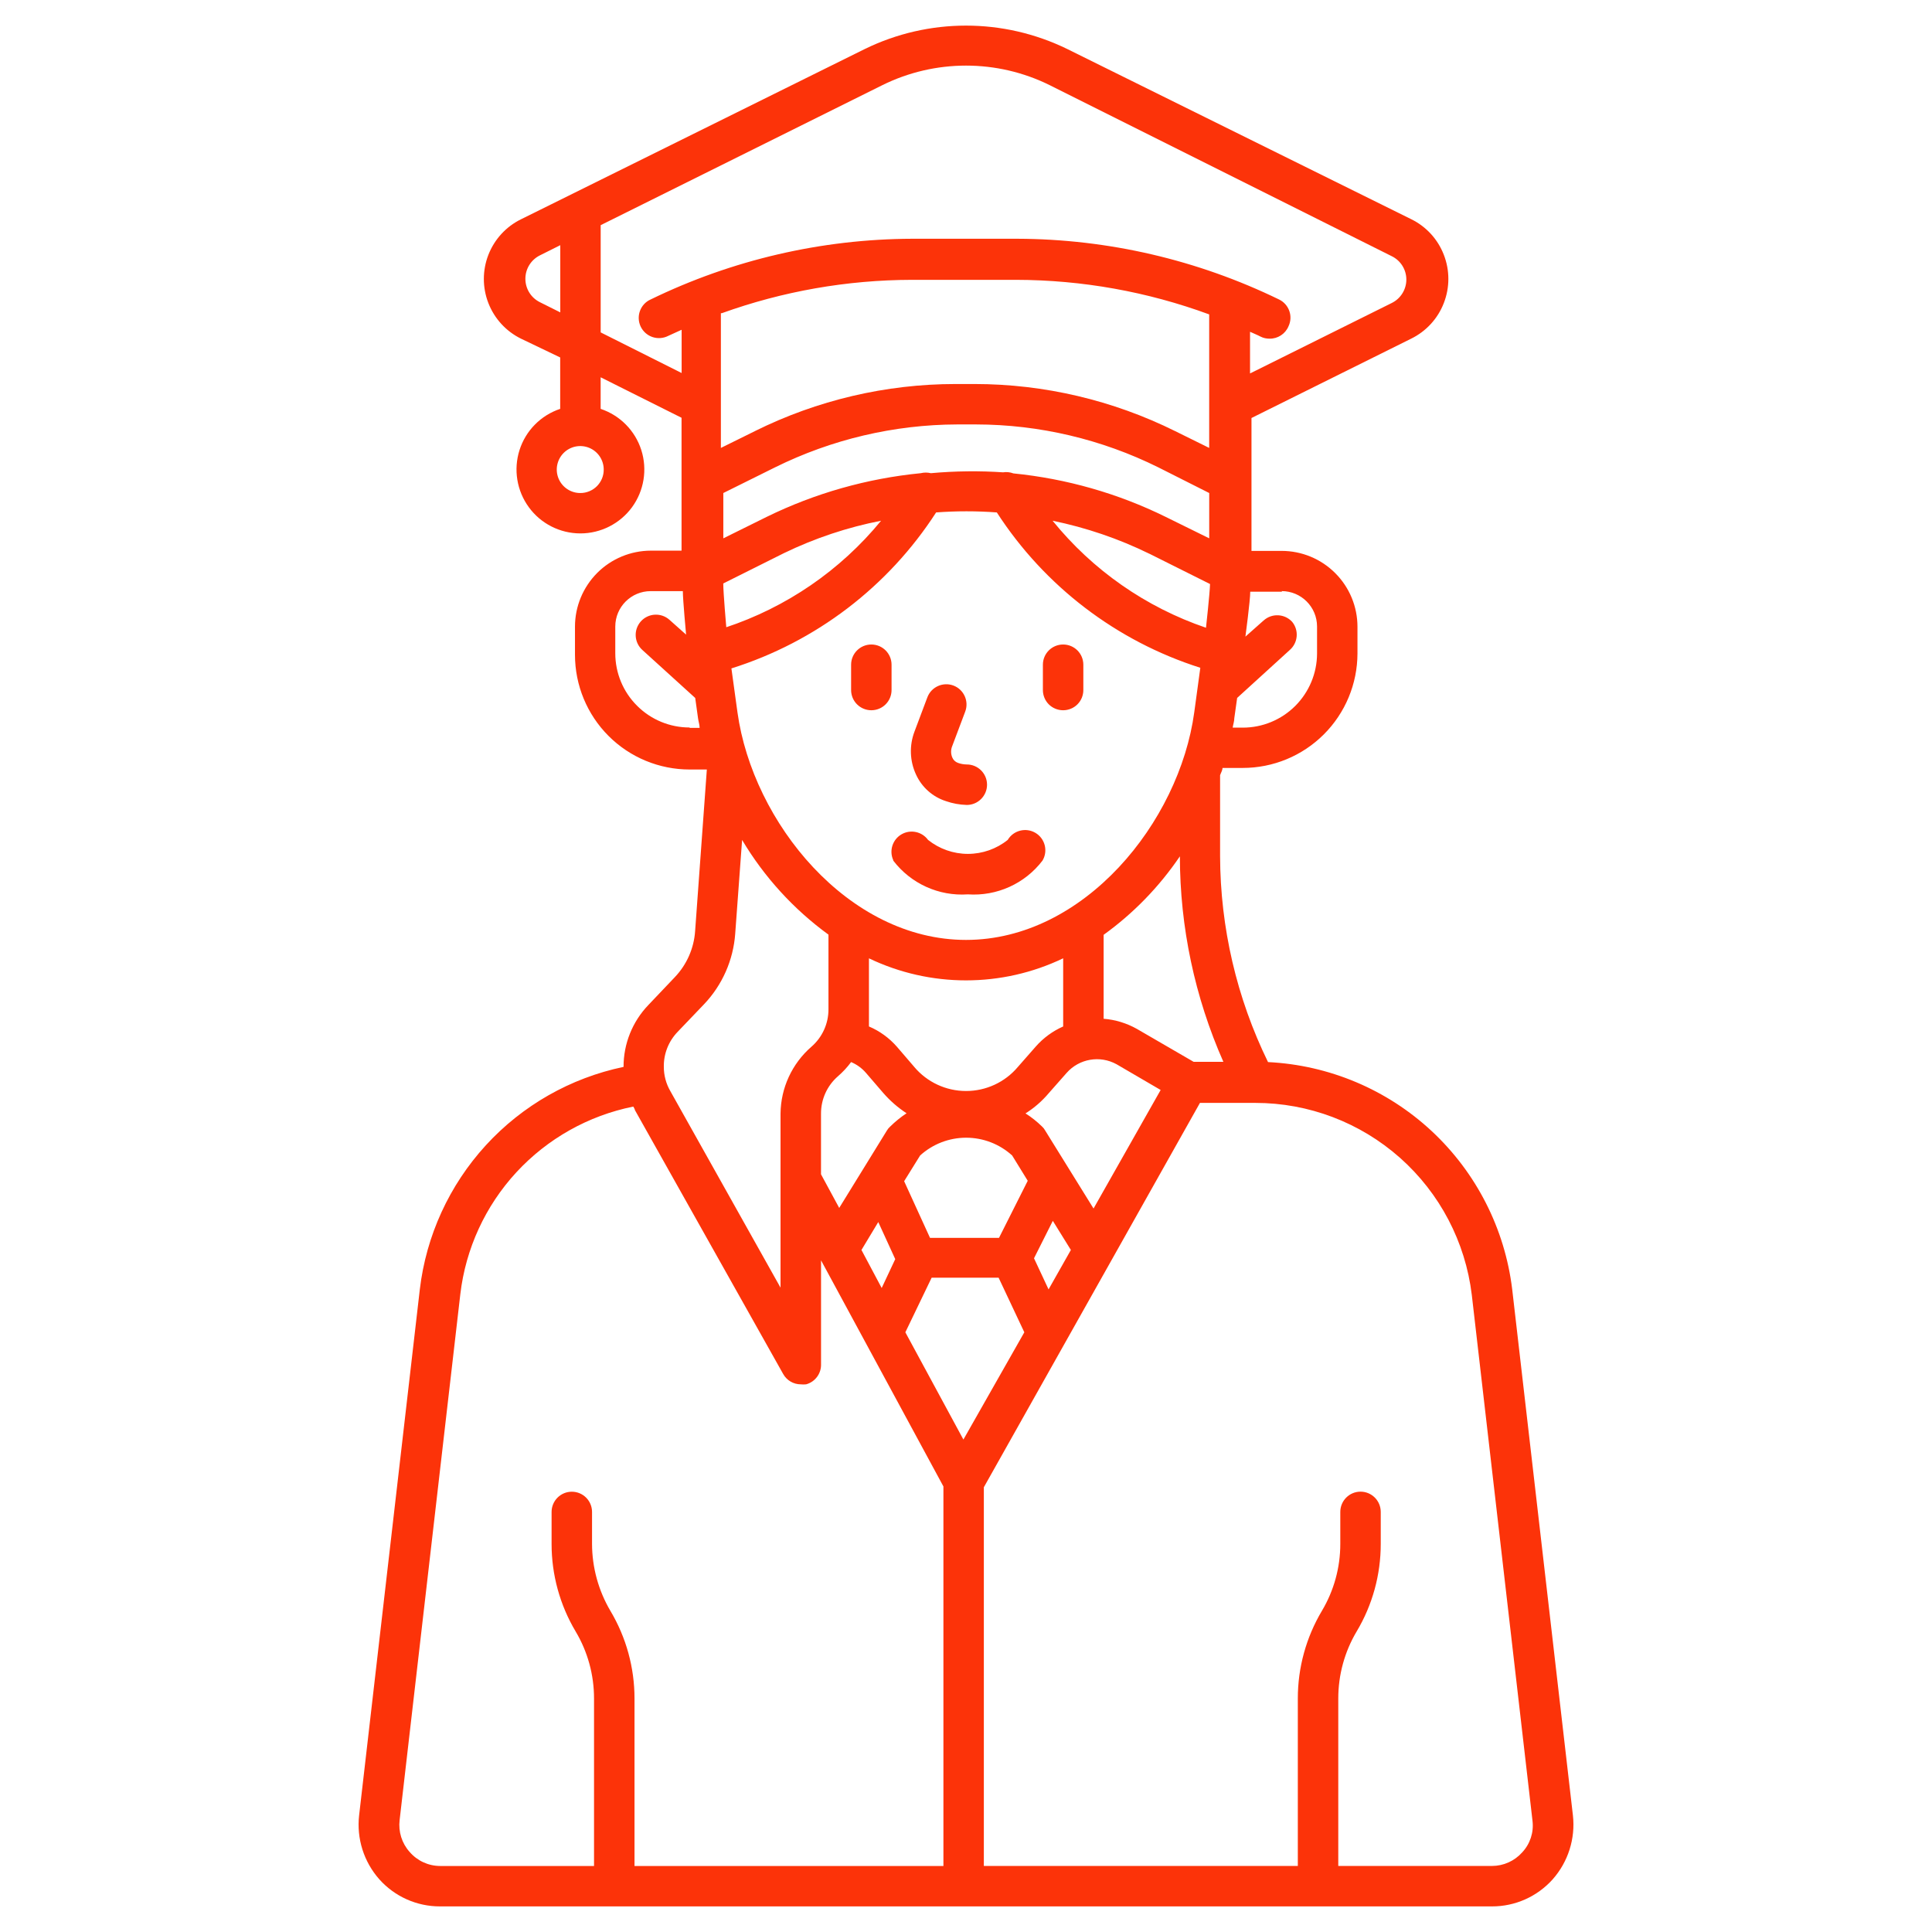 <?xml version="1.0" encoding="utf-8"?>
<!-- Generator: Adobe Illustrator 16.0.0, SVG Export Plug-In . SVG Version: 6.00 Build 0)  -->
<!DOCTYPE svg PUBLIC "-//W3C//DTD SVG 1.1//EN" "http://www.w3.org/Graphics/SVG/1.1/DTD/svg11.dtd">
<svg version="1.1" id="Calque_1" xmlns="http://www.w3.org/2000/svg" xmlns:xlink="http://www.w3.org/1999/xlink" x="0px" y="0px"
	 width="64px" height="64px" viewBox="0 0 64 64" enable-background="new 0 0 64 64" xml:space="preserve">
<path fill="#FC3309" d="M30.345,25.659c-0.208-0.446-0.227-0.959-0.053-1.42L30.72,23.1c0.131-0.347,0.519-0.52,0.865-0.39
	c0.345,0.131,0.52,0.519,0.388,0.865l-0.429,1.139h0c-0.05,0.12-0.05,0.255,0,0.375c0.033,0.084,0.102,0.151,0.188,0.182
	c0.094,0.034,0.194,0.052,0.295,0.053c0.369,0,0.67,0.3,0.67,0.67c0,0.37-0.301,0.671-0.67,0.671
	c-0.239-0.007-0.473-0.049-0.697-0.128C30.893,26.396,30.536,26.077,30.345,25.659L30.345,25.659z M28.864,23.528
	c0.178,0,0.348-0.07,0.474-0.196s0.196-0.296,0.196-0.474v-0.838c0-0.371-0.3-0.67-0.67-0.67c-0.37,0-0.67,0.299-0.67,0.67v0.838
	c0,0.178,0.07,0.348,0.196,0.474C28.516,23.458,28.687,23.528,28.864,23.528z M35.218,23.528c0.177,0,0.349-0.07,0.474-0.196
	c0.126-0.126,0.195-0.296,0.195-0.474v-0.838c0-0.371-0.299-0.67-0.669-0.67c-0.371,0-0.671,0.299-0.671,0.67v0.838
	c0,0.178,0.07,0.348,0.195,0.474C34.869,23.458,35.039,23.528,35.218,23.528z M51.435,62.255c-0.512,0.572-1.243,0.899-2.012,0.897
	H14.576c-0.767,0.002-1.5-0.325-2.01-0.897c-0.513-0.579-0.757-1.349-0.67-2.118l2.011-17.424c0.21-1.78,0.976-3.45,2.186-4.773
	c1.211-1.323,2.806-2.23,4.563-2.598c-0.002-0.765,0.293-1.499,0.823-2.051l0.878-0.924c0.392-0.413,0.629-0.948,0.669-1.515
	l0.389-5.361h-0.569l0,0c-1.008,0-1.974-0.399-2.687-1.112c-0.712-0.712-1.112-1.679-1.112-2.687v-0.938
	c0.001-0.667,0.267-1.304,0.737-1.776c0.471-0.471,1.109-0.735,1.775-0.737h1.018v-4.402l-2.68-1.341v1.046h-0.001
	c0.642,0.214,1.142,0.72,1.348,1.364c0.205,0.645,0.091,1.348-0.307,1.894c-0.399,0.545-1.035,0.868-1.71,0.868
	s-1.312-0.322-1.709-0.868c-0.399-0.546-0.513-1.25-0.308-1.894c0.206-0.645,0.706-1.15,1.347-1.364v-1.703l-1.3-0.623
	c-0.495-0.244-0.879-0.664-1.079-1.178c-0.2-0.514-0.2-1.084,0-1.598c0.2-0.513,0.584-0.934,1.079-1.177l11.392-5.642
	c2.115-1.033,4.587-1.033,6.704,0l11.391,5.636c0.497,0.242,0.885,0.664,1.084,1.18c0.201,0.515,0.201,1.085,0,1.601
	c-0.199,0.516-0.587,0.937-1.084,1.18l-5.287,2.627v4.402h0.998c0.667,0,1.307,0.265,1.777,0.737c0.471,0.47,0.736,1.11,0.736,1.777
	v0.884c-0.002,1.006-0.403,1.971-1.116,2.682c-0.712,0.711-1.678,1.11-2.685,1.11h-0.67c0,0.08-0.054,0.162-0.08,0.242v2.681l0,0
	c0.007,2.364,0.55,4.698,1.588,6.821c2.021,0.099,3.942,0.908,5.423,2.287c1.479,1.379,2.424,3.237,2.666,5.245l2.011,17.424
	C52.191,60.906,51.947,61.676,51.435,62.255L51.435,62.255z M19.999,15.554c0-0.315-0.19-0.599-0.481-0.719
	c-0.292-0.12-0.626-0.052-0.848,0.171c-0.222,0.224-0.288,0.56-0.165,0.851c0.123,0.29,0.408,0.478,0.723,0.475
	c0.205,0,0.402-0.083,0.547-0.228C19.92,15.957,20.001,15.76,19.999,15.554z M39.085,28.367c-0.684,1.009-1.539,1.889-2.526,2.6
	v2.781c0.388,0.03,0.761,0.145,1.099,0.334l1.884,1.093h0.984C39.578,33.031,39.087,30.712,39.085,28.367L39.085,28.367z
	 M33.932,44.134l-0.852-1.809h-2.218l-0.871,1.809l1.923,3.553L33.932,44.134z M23.88,10.375v4.463l1.125-0.555v-0.001
	c2.066-1.026,4.341-1.56,6.647-1.561h0.63c2.308,0.001,4.583,0.537,6.648,1.561l1.126,0.556v-4.423
	c-2.048-0.753-4.211-1.141-6.394-1.145h-3.458c-2.146,0.004-4.274,0.378-6.293,1.105H23.88z M24.027,20.789L24.027,20.789
	c2.021-0.667,3.811-1.894,5.16-3.539c-1.114,0.217-2.195,0.578-3.217,1.073l-2.011,1.005c0,0.308,0.101,1.461,0.101,1.461H24.027z
	 M33.222,15.647L33.222,15.647c0.116-0.019,0.236-0.007,0.348,0.035c1.755,0.175,3.464,0.662,5.046,1.441l1.441,0.71v-1.501
	l-1.688-0.851c-1.875-0.93-3.939-1.417-6.031-1.421h-0.63c-2.092,0.007-4.156,0.493-6.032,1.421l-1.715,0.851v1.501l1.435-0.71
	c1.601-0.785,3.331-1.274,5.105-1.448c0.11-0.027,0.225-0.027,0.335,0c0.804-0.073,1.613-0.082,2.419-0.027L33.222,15.647z
	 M34.869,17.25c1.326,1.637,3.086,2.865,5.081,3.545c0,0,0.126-1.14,0.134-1.448l-2.011-1.005v0.001
	C37.056,17.845,35.979,17.478,34.869,17.25L34.869,17.25z M32.001,31.136c3.907,0,7.063-3.894,7.56-7.539l0.201-1.475v-0.001
	c-2.775-0.881-5.159-2.701-6.741-5.146c-0.669-0.05-1.342-0.05-2.011,0c-1.588,2.461-3.987,4.289-6.781,5.167l0.201,1.459
	C24.938,27.242,28.095,31.136,32.001,31.136L32.001,31.136z M28.785,31.746v2.257c0.355,0.15,0.671,0.38,0.925,0.67l0.576,0.67
	v0.001c0.427,0.506,1.054,0.797,1.716,0.797s1.29-0.291,1.716-0.797l0.589-0.671l0,0c0.251-0.287,0.563-0.516,0.912-0.67v-2.258
	C33.185,32.72,30.819,32.72,28.785,31.746L28.785,31.746z M34.045,39.115l-0.516-0.838l0,0c-0.417-0.379-0.96-0.589-1.525-0.589
	c-0.563,0-1.107,0.21-1.524,0.589l-0.529,0.852l0.857,1.877h2.285L34.045,39.115z M27.197,36.892V38.9l0.603,1.114l1.581-2.566
	c0.029-0.05,0.065-0.093,0.107-0.129c0.167-0.164,0.349-0.313,0.543-0.441c-0.288-0.187-0.546-0.413-0.771-0.671l-0.576-0.669
	c-0.134-0.155-0.301-0.275-0.49-0.356c-0.127,0.173-0.274,0.33-0.436,0.471C27.4,35.964,27.195,36.416,27.197,36.892L27.197,36.892z
	 M28.537,41.407l0.67,1.26l0.449-0.957l-0.562-1.228L28.537,41.407z M35.474,41.407l-0.598-0.965l-0.623,1.24l0.482,1.031
	L35.474,41.407z M38.448,36.107l-1.46-0.852l0,0c-0.552-0.304-1.24-0.185-1.656,0.288l-0.591,0.67
	c-0.221,0.262-0.479,0.487-0.77,0.67c0.198,0.125,0.382,0.272,0.55,0.436c0.04,0.037,0.074,0.079,0.1,0.128l1.604,2.587
	L38.448,36.107z M42.469,19.601h-1.053c0,0.289-0.16,1.488-0.16,1.488l0.604-0.536v0.001c0.273-0.247,0.697-0.227,0.946,0.047
	c0.229,0.281,0.192,0.694-0.082,0.932l-1.742,1.587l-0.094,0.67c0,0.108-0.041,0.214-0.054,0.314h0.335l0,0
	c0.651,0,1.275-0.258,1.736-0.717c0.46-0.46,0.722-1.083,0.724-1.736v-0.897c0-0.648-0.525-1.173-1.173-1.173L42.469,19.601z
	 M18.56,10.348V8.122l-0.67,0.335h0c-0.298,0.146-0.486,0.447-0.486,0.778c0,0.332,0.188,0.633,0.486,0.778L18.56,10.348z
	 M22.58,12.357v-1.433l-0.443,0.202c-0.16,0.082-0.349,0.097-0.52,0.04c-0.172-0.057-0.313-0.182-0.392-0.344
	c-0.079-0.164-0.088-0.35-0.026-0.521c0.062-0.17,0.189-0.308,0.355-0.381c2.698-1.313,5.657-2,8.658-2.011h3.492
	c3.003,0.01,5.964,0.698,8.665,2.011c0.331,0.159,0.473,0.557,0.314,0.89c-0.106,0.252-0.355,0.414-0.63,0.409
	c-0.102,0-0.204-0.022-0.294-0.068c-0.114-0.06-0.235-0.107-0.35-0.16v1.38l4.691-2.332l0,0c0.298-0.145,0.487-0.448,0.487-0.778
	c0-0.331-0.189-0.632-0.487-0.776L34.775,2.822c-1.747-0.865-3.8-0.865-5.548,0l-9.329,4.637v3.552L22.58,12.357z M22.848,24.112
	h0.328c0-0.108-0.04-0.214-0.053-0.321l-0.093-0.67l-1.75-1.589c-0.276-0.249-0.298-0.672-0.05-0.949
	c0.247-0.274,0.672-0.298,0.948-0.05l0.55,0.49c0,0-0.108-1.153-0.108-1.441h-1.065c-0.647,0-1.173,0.525-1.173,1.173v0.885
	c0,0.652,0.258,1.277,0.721,1.738c0.461,0.462,1.086,0.721,1.738,0.721L22.848,24.112z M21.99,35.343
	c0,0.28,0.074,0.555,0.214,0.798l3.652,6.514v-5.764c0.008-0.852,0.381-1.659,1.025-2.218c0.357-0.311,0.563-0.76,0.563-1.233
	v-2.479c-1.155-0.841-2.128-1.908-2.861-3.137l-0.228,3.103v0.001c-0.063,0.876-0.427,1.702-1.032,2.338l-0.877,0.917
	C22.146,34.495,21.982,34.911,21.99,35.343L21.99,35.343z M14.579,61.813h5.099v-5.548c0.001-0.781-0.209-1.548-0.609-2.22
	c-0.522-0.877-0.798-1.88-0.797-2.901v-1.058c0-0.371,0.3-0.671,0.67-0.671c0.371,0,0.67,0.3,0.67,0.671v1.058
	c0.002,0.781,0.213,1.547,0.609,2.219c0.523,0.878,0.798,1.881,0.798,2.902v5.548h10.233V49.241l-4.054-7.491v3.437
	c0.011,0.312-0.195,0.591-0.496,0.671c-0.058,0.006-0.117,0.006-0.175,0c-0.242,0-0.465-0.131-0.583-0.342l-4.913-8.745
	c0-0.034-0.034-0.074-0.053-0.115v0.001c-1.488,0.3-2.843,1.062-3.873,2.177c-1.028,1.115-1.679,2.528-1.856,4.035l-2.011,17.424
	v-0.001c-0.046,0.383,0.073,0.766,0.329,1.053C13.819,61.64,14.189,61.812,14.579,61.813L14.579,61.813z M50.766,60.317
	l-2.011-17.422l0,0c-0.212-1.754-1.057-3.368-2.378-4.541c-1.322-1.172-3.026-1.819-4.791-1.819H39.75l-7.159,12.732v12.545h10.401
	v-5.55c0-1.02,0.275-2.022,0.798-2.901c0.399-0.67,0.61-1.437,0.609-2.218v-1.058c0-0.371,0.3-0.672,0.67-0.672
	c0.371,0,0.67,0.301,0.67,0.672v1.058c0.001,1.021-0.274,2.024-0.798,2.901c-0.399,0.671-0.609,1.438-0.609,2.218v5.55h5.095
	c0.38-0.001,0.743-0.164,0.997-0.449C50.687,61.083,50.813,60.7,50.766,60.317L50.766,60.317z M29.589,28.507
	c0.584,0.766,1.513,1.186,2.472,1.12c0.961,0.066,1.891-0.354,2.474-1.12c0.188-0.318,0.083-0.729-0.234-0.917
	s-0.729-0.085-0.919,0.233c-0.374,0.3-0.84,0.463-1.32,0.463c-0.479,0-0.945-0.164-1.319-0.463
	c-0.203-0.277-0.582-0.357-0.879-0.185c-0.297,0.172-0.416,0.542-0.274,0.855V28.507z"/>
</svg>
